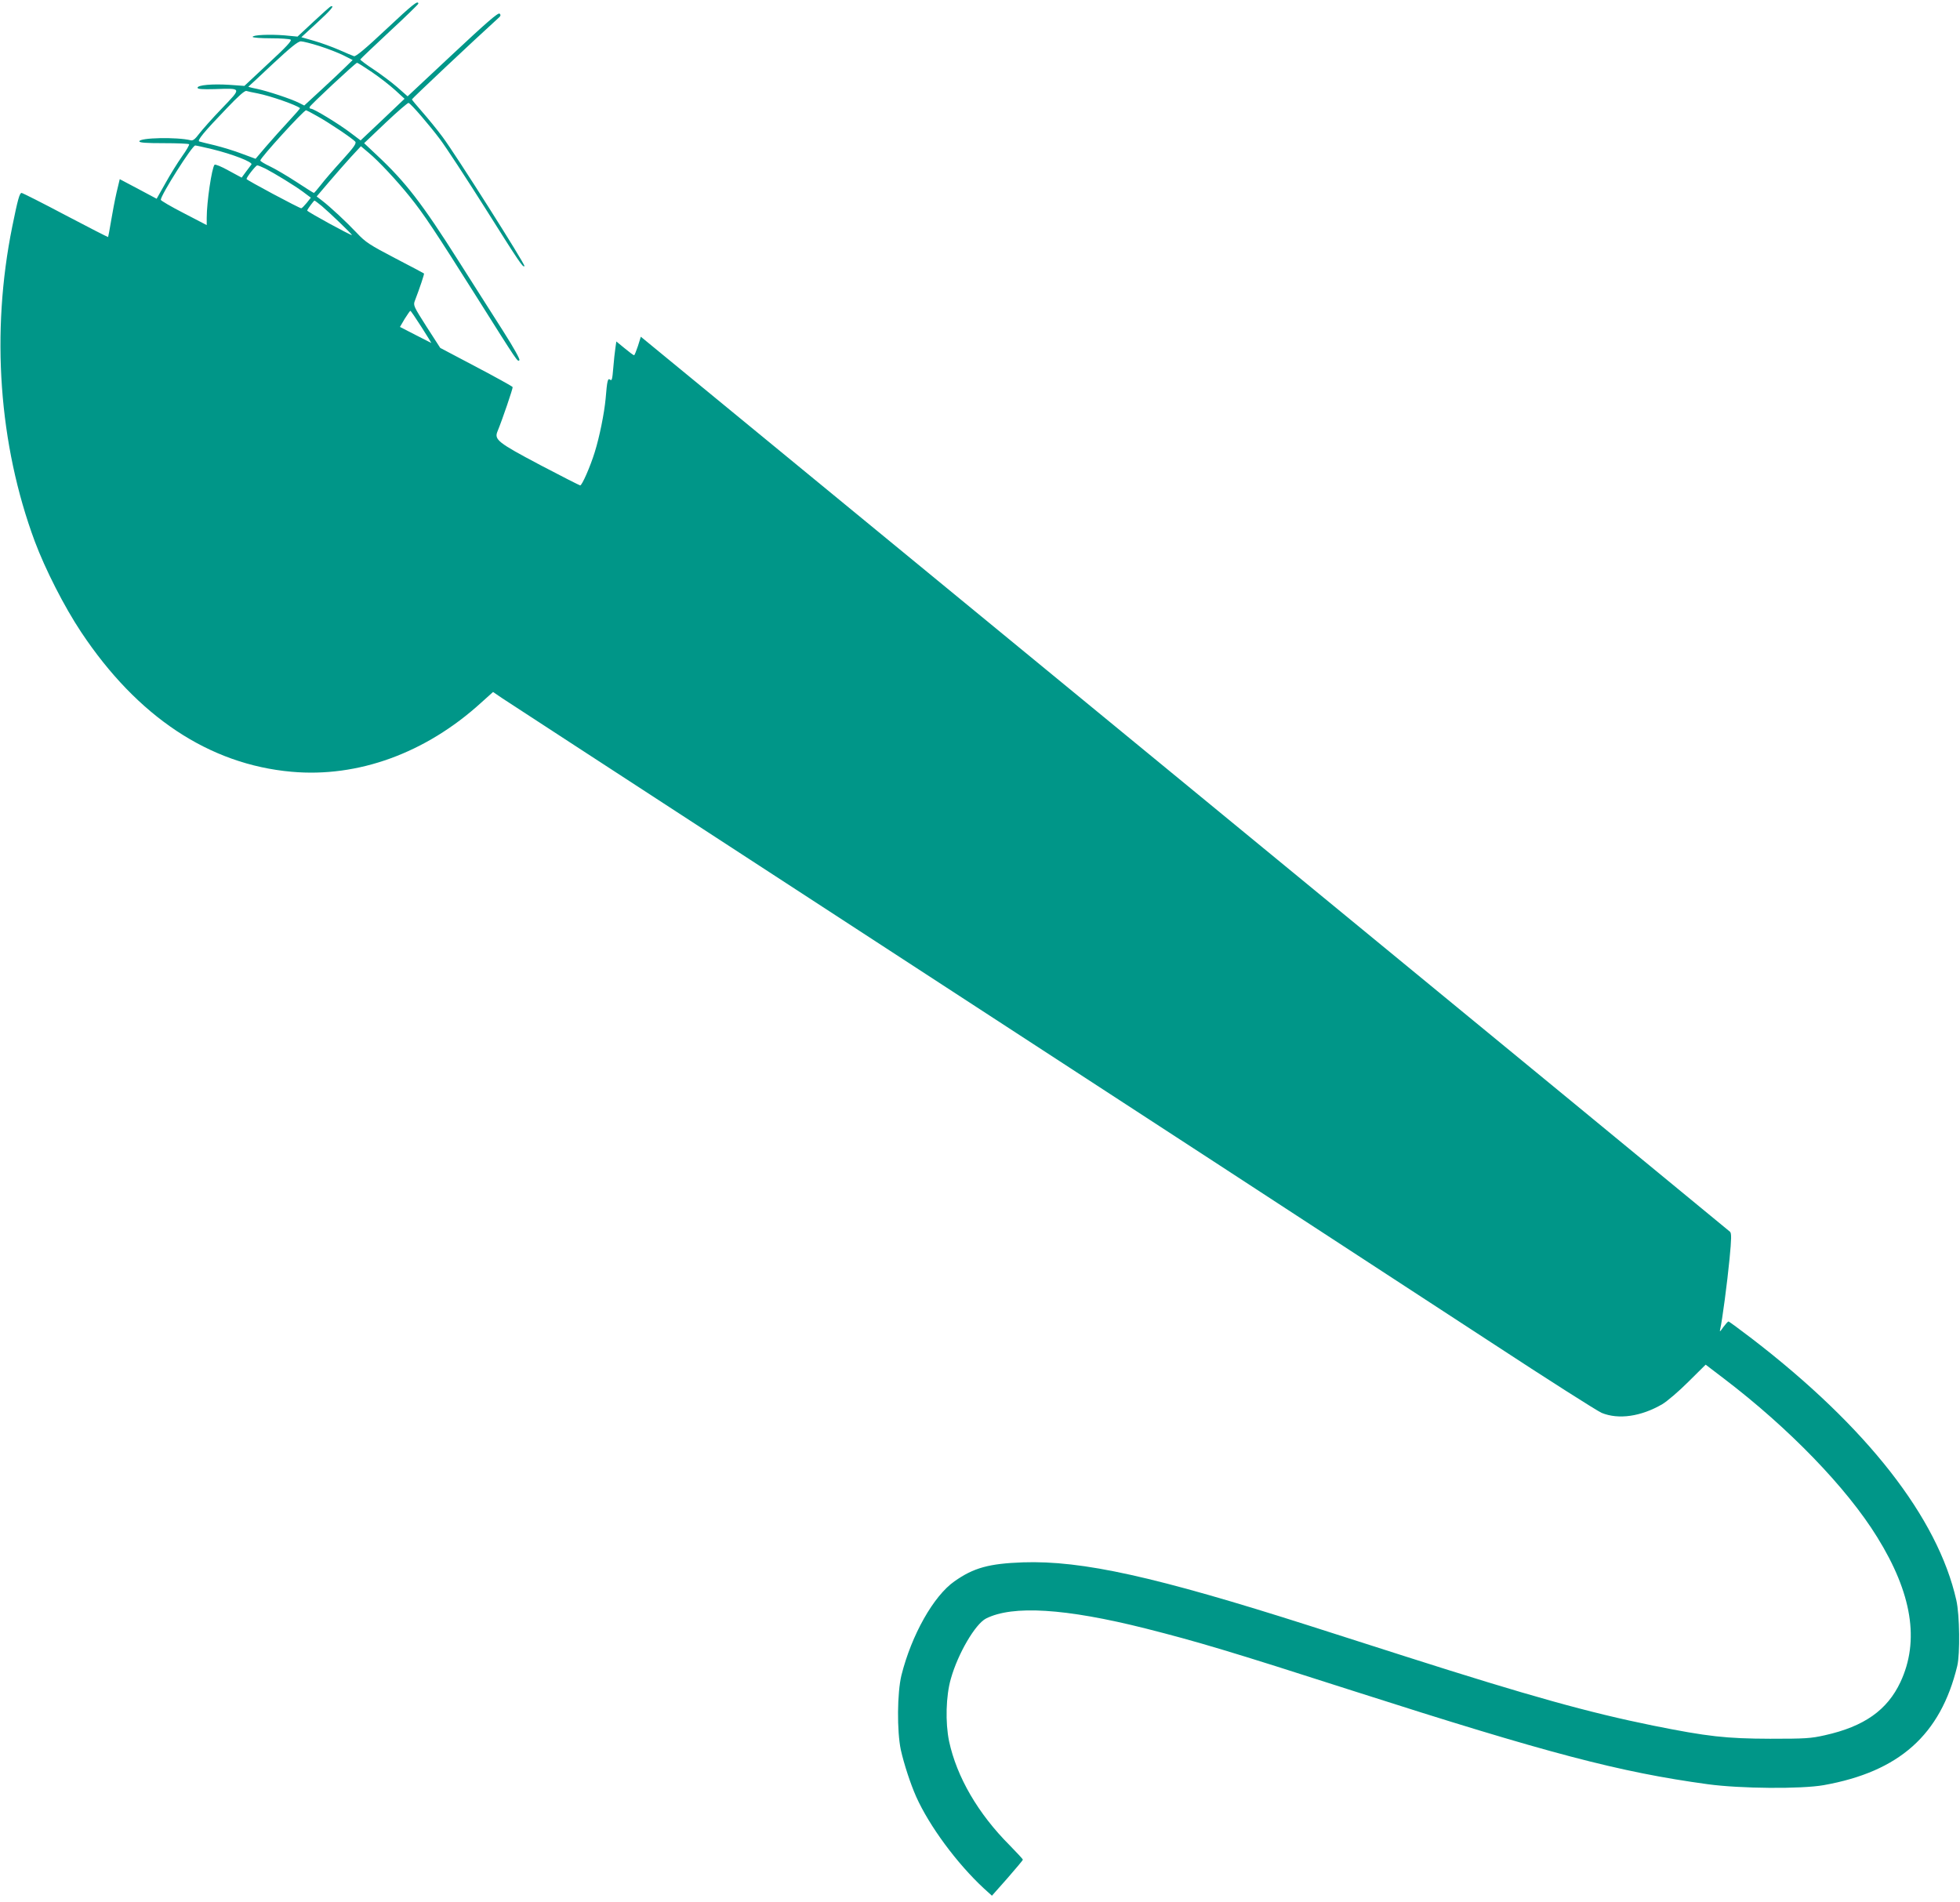<?xml version="1.0" standalone="no"?>
<!DOCTYPE svg PUBLIC "-//W3C//DTD SVG 20010904//EN"
 "http://www.w3.org/TR/2001/REC-SVG-20010904/DTD/svg10.dtd">
<svg version="1.0" xmlns="http://www.w3.org/2000/svg"
 width="1280pt" height="1242pt" viewBox="0 0 1280 1242"
 preserveAspectRatio="xMidYMid meet">
<g transform="translate(0,1242) scale(0.1,-0.1)"
fill="#009688" stroke="none">
<path d="M2522 12229 c-135 -127 -198 -179 -210 -176 -9 3 -53 21 -97 41 -44
19 -117 46 -163 59 l-84 24 101 93 c91 83 120 118 91 108 -5 -1 -56 -47 -113
-100 l-104 -97 -84 8 c-99 8 -209 3 -209 -10 0 -5 53 -9 118 -9 64 0 123 -4
130 -9 10 -6 -31 -50 -145 -155 l-157 -147 -98 7 c-110 7 -208 -1 -208 -19 0
-9 30 -11 111 -9 181 6 179 11 48 -126 -62 -64 -128 -139 -148 -165 -27 -36
-41 -47 -56 -43 -89 22 -335 17 -335 -7 0 -9 44 -12 159 -12 88 0 162 -3 166
-7 3 -3 -17 -39 -46 -79 -29 -41 -78 -120 -109 -176 l-57 -101 -120 64 -121
64 -21 -88 c-11 -48 -27 -132 -36 -187 -9 -55 -18 -101 -19 -103 -2 -1 -127
63 -279 143 -151 80 -280 145 -286 145 -13 0 -25 -42 -61 -220 -140 -691 -88
-1422 147 -2055 68 -182 193 -428 303 -593 367 -552 836 -864 1374 -912 433
-39 875 121 1237 450 l79 71 57 -39 c32 -21 762 -497 1623 -1057 2367 -1540
4101 -2670 4840 -3153 366 -240 690 -446 720 -459 110 -45 257 -24 396 57 32
19 109 85 171 147 l112 111 118 -90 c426 -324 804 -715 1002 -1036 228 -367
278 -678 152 -947 -86 -183 -237 -290 -493 -347 -93 -21 -127 -23 -358 -23
-288 1 -407 14 -765 86 -419 85 -807 193 -1615 451 -190 61 -471 151 -625 200
-1009 322 -1487 428 -1875 415 -220 -8 -321 -35 -447 -124 -136 -95 -280 -350
-346 -613 -28 -115 -30 -365 -4 -488 21 -93 62 -219 100 -305 86 -192 266
-436 443 -600 l52 -47 101 114 c55 63 101 118 101 121 0 4 -39 46 -86 94 -207
207 -346 447 -396 680 -25 121 -21 296 12 409 46 163 159 356 229 392 174 88
518 67 1043 -65 339 -86 548 -148 1363 -410 1267 -406 1730 -528 2308 -607
213 -29 610 -32 757 -6 493 88 763 328 872 778 19 79 16 334 -6 430 -121 538
-583 1130 -1335 1708 -80 61 -149 112 -153 112 -4 0 -19 -17 -34 -37 -22 -32
-25 -34 -20 -13 13 55 46 304 61 459 13 134 13 167 3 177 -7 7 -1610 1325
-3563 2929 l-3550 2916 -19 -61 c-11 -33 -22 -60 -25 -60 -4 0 -31 20 -61 45
l-55 45 -6 -42 c-4 -24 -10 -83 -14 -131 -6 -72 -9 -86 -20 -77 -16 13 -20 -4
-30 -125 -9 -95 -40 -249 -71 -348 -29 -94 -83 -217 -95 -217 -4 0 -122 60
-261 133 -278 147 -301 166 -279 220 33 80 101 281 99 289 -2 5 -109 64 -238
132 l-235 124 -89 138 c-84 132 -88 140 -77 169 33 86 63 176 60 179 -2 2 -87
47 -189 100 -166 87 -192 103 -250 165 -68 72 -172 169 -228 212 l-34 26 80
94 c44 52 109 125 144 164 l65 70 51 -43 c66 -55 184 -182 267 -285 93 -115
168 -229 435 -652 277 -440 270 -429 282 -417 5 5 -35 78 -105 188 -63 98
-193 304 -290 456 -240 379 -348 519 -534 693 l-85 80 141 134 c77 73 145 131
149 129 17 -6 137 -146 206 -238 39 -52 172 -255 295 -450 226 -359 246 -388
256 -378 8 8 -451 732 -535 844 -37 50 -98 124 -134 165 -36 41 -66 77 -66 80
0 5 395 377 570 536 10 9 11 16 3 24 -9 9 -87 -59 -306 -264 l-295 -276 -68
60 c-38 33 -108 85 -156 117 -47 31 -86 60 -85 64 1 3 87 85 190 181 104 96
189 179 189 183 -1 24 -34 -2 -210 -167z m-435 -110 c54 -17 125 -45 157 -61
l59 -30 -44 -43 c-24 -24 -95 -91 -158 -149 l-114 -105 -36 18 c-49 25 -203
76 -274 91 -32 6 -57 13 -55 14 2 1 74 68 160 149 116 108 164 147 183 147 13
0 69 -14 122 -31z m342 -170 c50 -34 118 -87 152 -118 l61 -56 -143 -136 -144
-136 -65 49 c-76 58 -240 158 -259 158 -7 0 -11 5 -9 11 4 13 300 289 310 289
4 0 47 -27 97 -61z m-746 -139 c85 -17 251 -75 276 -96 2 -2 -31 -40 -74 -86
-42 -45 -108 -119 -147 -164 l-69 -81 -89 33 c-49 19 -129 43 -177 55 -48 11
-94 23 -101 25 -17 5 27 59 179 217 75 79 117 116 128 113 9 -3 42 -10 74 -16z
m386 -147 c77 -42 234 -148 251 -168 9 -11 -8 -36 -87 -123 -54 -59 -116 -131
-138 -160 -22 -28 -42 -51 -45 -52 -3 0 -55 33 -116 73 -60 39 -138 85 -172
101 -34 16 -62 33 -62 38 0 17 283 328 299 328 2 0 34 -16 70 -37z m-684 -217
c135 -33 268 -85 257 -100 -5 -6 -21 -28 -36 -48 l-28 -38 -85 46 c-46 26 -88
43 -92 38 -18 -21 -51 -244 -51 -346 l0 -48 -150 78 c-82 42 -150 82 -150 87
0 31 205 355 225 355 6 0 55 -11 110 -24z m348 -127 c65 -34 186 -108 245
-151 l52 -39 -27 -34 c-16 -19 -31 -35 -36 -35 -12 0 -357 184 -357 191 0 12
61 89 70 89 6 0 30 -10 53 -21z m369 -245 c51 -43 200 -186 196 -189 -6 -4
-293 153 -292 160 2 9 43 65 48 65 2 0 24 -16 48 -36z m650 -789 c37 -58 66
-105 65 -105 -1 0 -48 24 -104 53 l-101 52 31 53 c18 28 34 52 37 52 3 0 35
-47 72 -105z"/>
</g>
</svg>
